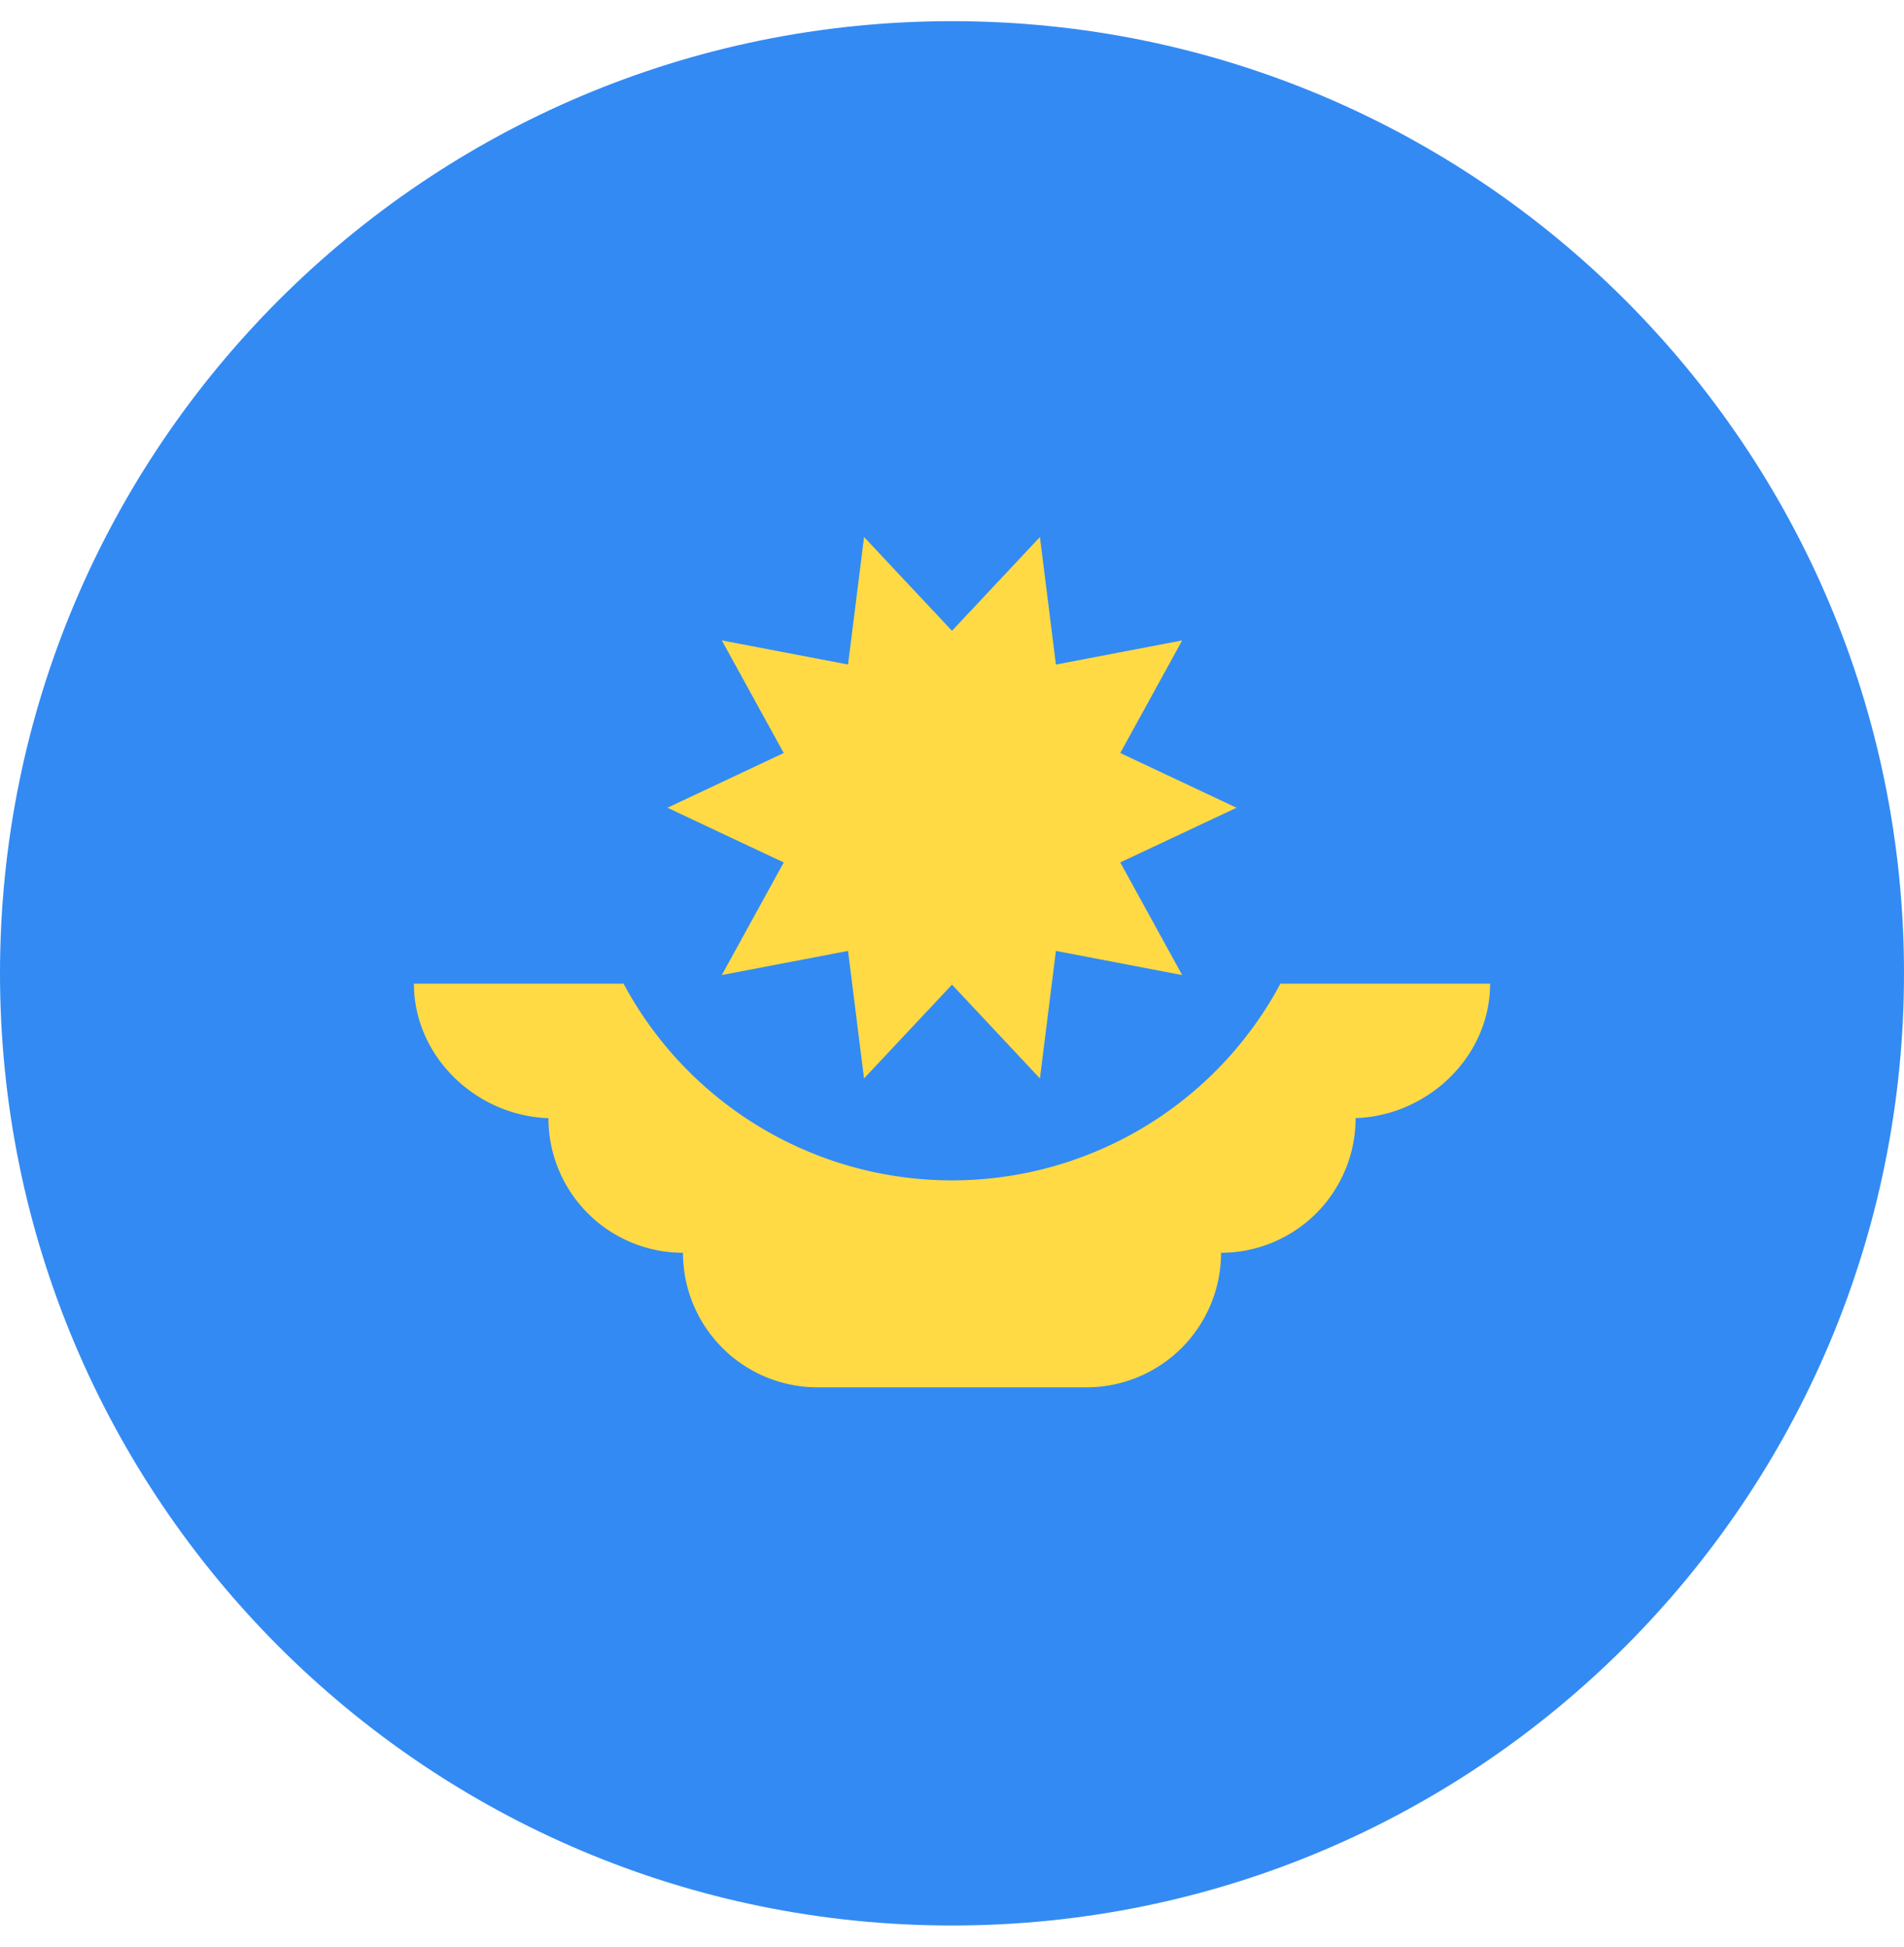 <svg xmlns="http://www.w3.org/2000/svg" width="45" height="46" fill="none"><g clip-path="url(#a)"><path fill="#338AF3" d="M22.5 45.5C34.926 45.5 45 35.426 45 23S34.926.5 22.5.5 0 10.574 0 23s10.074 22.5 22.5 22.5Z"/><path fill="#FFDA44" d="M35.218 23.244H9.783c0 1.756 1.53 3.18 3.285 3.18h-.106a3.18 3.18 0 0 0 3.18 3.179 3.18 3.18 0 0 0 3.179 3.18h6.358a3.18 3.18 0 0 0 3.18-3.18 3.18 3.18 0 0 0 3.18-3.18h-.107c1.756 0 3.286-1.423 3.286-3.179Z"/><path fill="#338AF3" d="M31.305 19.088a8.804 8.804 0 0 1-17.61 0"/><path fill="#FFDA44" d="m29.225 19.087-2.748 1.292 1.463 2.662-2.984-.571-.378 3.014-2.078-2.217-2.079 2.217-.378-3.014-2.983.57 1.463-2.66-2.748-1.293 2.748-1.293-1.463-2.661 2.983.57.379-3.013 2.078 2.216 2.078-2.216.378 3.014 2.984-.571-1.463 2.661 2.748 1.293Z"/></g><defs><clipPath id="a"><path fill="#fff" d="M0 .5h45v45H0z"/></clipPath></defs></svg>
